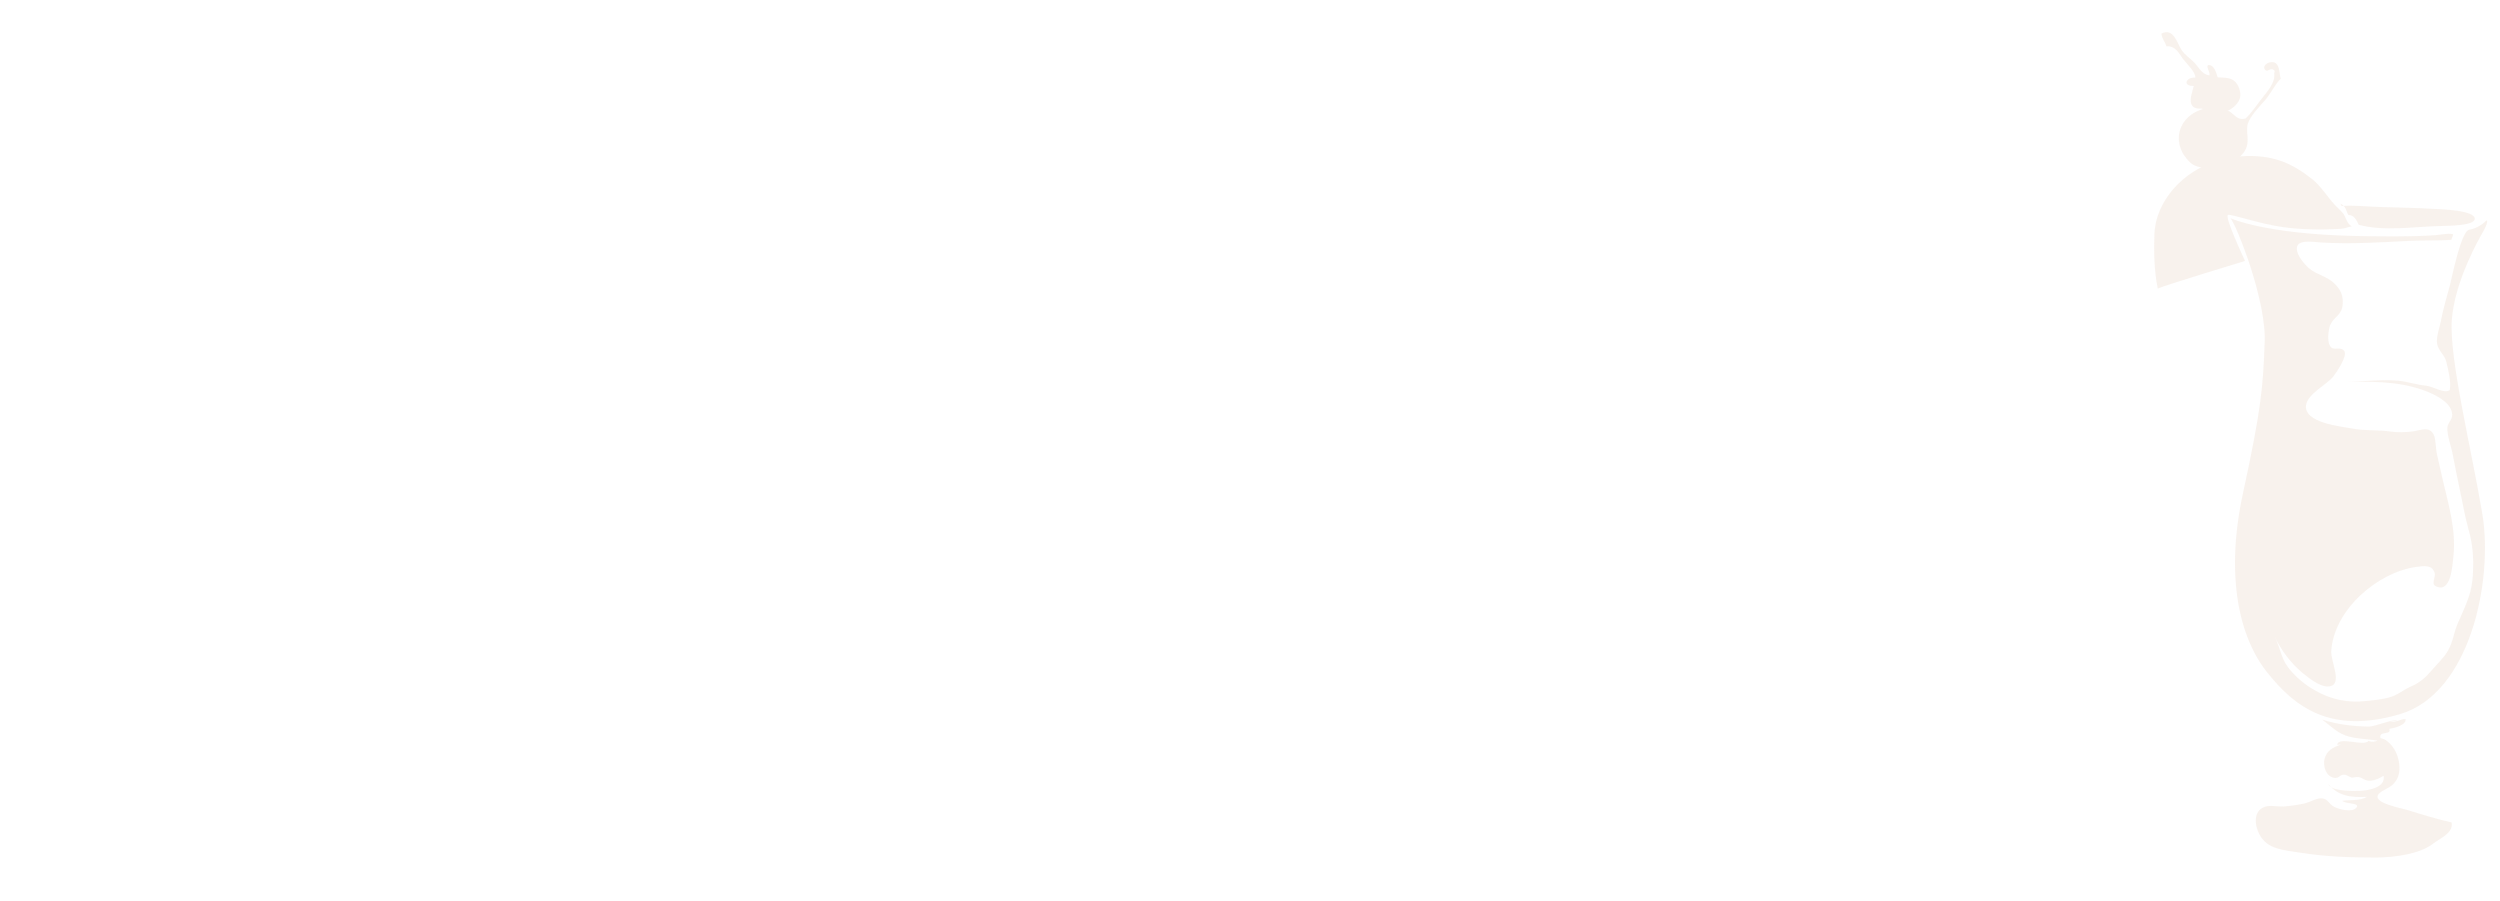 <?xml version="1.0" encoding="utf-8"?>
<!-- Generator: Adobe Illustrator 23.0.3, SVG Export Plug-In . SVG Version: 6.00 Build 0)  -->
<svg version="1.1" id="レイヤー_1" xmlns="http://www.w3.org/2000/svg" xmlns:xlink="http://www.w3.org/1999/xlink" x="0px"
	 y="0px" viewBox="0 0 960 346.1" style="enable-background:new 0 0 960 346.1;" xml:space="preserve">
<style type="text/css">
	.st0{opacity:0.11;}
	.st1{fill:#C08A5E;}
</style>
<g class="st0">
	<path class="st1" d="M856.5,83.8c0,0,13,6,47.4,6.8c10.5,0.2,21,0.4,31.4-0.3c0.4,0,6.9-1.1,6.7-0.1c-0.1,0.3-0.6,1.6-0.7,1.9
		c-5.2,0.4-10.8,0.1-16.2,0.4c-11.6,0.6-22.5,1.3-34.1,0.6c-1.9-0.1-7.5-1.1-8.7,1.1c-1.5,2.7,2.7,7.5,4.6,9c2.7,2.2,6.4,2.9,9,5.2
		c2.7,2.4,4,4.9,3.7,8.5c-0.3,4.1-3.2,4.6-4.7,7.7c-0.7,1.4-1,4.7-0.8,6.2c0.8,5.4,4.2,1.5,6.1,4c1.4,1.9-3.2,8.5-4.3,9.9
		c-2.6,3.1-9.3,6.3-10.3,10.5c-1.6,7.3,13.9,8.6,18,9.4c4.8,0.9,9.5,0.4,14.3,1.1c2.7,0.4,5.8,0.3,8.4,0c3.2-0.4,6.4-2.2,8.2,1.1
		c0.9,1.6,0.8,5.7,1.3,7.7c0.7,3.2,1.5,6.5,2.2,9.7c2.3,9.8,5.2,19.4,4.1,29.5c-0.4,3.3-0.8,14.1-6.6,11.5c-2.2-0.9-0.1-3.4-0.6-5.2
		c-1-3.2-3.9-2.7-7.1-2.3c-14.9,2.1-31.6,16.5-32.6,32.3c-0.3,4,4.8,13.3-1.1,13.6c-3.4,0.2-7.7-3.4-10.2-5.4
		c-4.4-3.8-7.7-8.2-10.4-13.6c2,3.7,2.4,8,5,11.5c2.8,3.7,6.7,7,10.8,9.2c5.8,3.3,12.5,4.7,19.1,3.9c2.8-0.3,6.1-0.6,8.7-1.3
		c3.2-0.7,5.6-2.9,8.5-4.2c3.3-1.4,5.5-3.2,7.9-6c2.1-2.5,4.8-4.9,6.5-7.8c2.1-3.7,2.2-7.1,3.9-10.8c2.4-5.6,4.9-10.3,5.5-16.3
		c0.6-6.2,0.4-13.1-1.4-19.1c-1.6-5.7-2.4-11-3.7-16.9c-0.9-4-1.6-8-2.4-12c-0.5-2.9-2.4-8-2.1-10.8c0.3-2.2,2.4-2.9,1.7-5.8
		c-1-4.3-7.5-7.2-11.3-8.5c-10.1-3.5-20-3.1-29.9-3.1c7.2,0,13.7-1,20.8-0.4c3.6,0.4,7.1,1.6,10.5,1.9c2.8,0.3,7,3.2,9.1,1.7
		c0.6-3.2-0.6-7.8-1.3-10.8c-0.6-2.7-3.2-4.3-3.6-7.2c-0.3-2.5,0.9-5.7,1.4-8.1c0.9-4.8,2.3-9.5,3.6-14.3c0.7-2.6,4.2-20.7,7.4-21.2
		c1.7-0.2,4.6-1.5,6.3-3.3c1.1-1,0.6,1.3-0.9,3.9c-1.5,2.6-11,19.1-12.1,34c-1.1,14.9,7.7,50.2,11.8,75.1c4,25-4.6,68.2-31.6,76.3
		c-26.9,8-40.7-2.9-51.1-16c-10.5-13.1-16.3-36.5-9.3-68.8c7-32.3,7.7-40.7,8.3-57.4C870.6,115.8,858.7,86.2,856.5,83.8z"/>
	<g>
		<path class="st1" d="M862.1,100.2c0,0-8.2-17.4-6.5-17.7c1.7-0.2,11.9,3.4,20.9,4.7c7.1,1,14.7,1.1,21.9,0.7c2-0.1,2.9-0.6,4.7-1
			c-1.9-0.9-2.2-3.4-3.3-4.9c-0.9-1.1-2.2-2.2-3.2-3.3c-2.7-2.9-5.6-7.5-8.7-9.9c-7.6-6-14.3-9-24.7-8.9
			c-21.7,0.4-35.3,15.9-35.9,29.8c-0.6,13.8,1.3,21.1,1.3,21.1C831.4,109.5,862.1,100.2,862.1,100.2z"/>
		<path class="st1" d="M853.5,63.4c-1.4,2.6-5.9,1.4-8.2,0.9c-3.1-0.6-4.3-1.6-6.2-4.1c-2.7-3.5-3.3-8.4-1.1-12.3
			c2.2-4.1,7.3-6.7,12.1-6.7c2.6,0,4.4,0.5,6.5,1.9c1.9,1.4,2.9,3.2,5.7,2.4c2.4-2.2,4.4-5.4,6.5-8c1.9-2.4,4.9-5.8,4.5-9
			c-0.1-1,0.7-1.1-0.5-1.8c-0.9-0.6-2,0.8-2.6,0.4c-1.5-0.9-0.6-2.6,1.2-3.1c4.3-1.1,3.7,4.1,4.4,6.2c-2.6,2.7-3.9,6-6.4,8.7
			c-2,2.3-5.3,5.7-6.2,8.5c-1,3.3,0.9,6.7-1,10.2c-1.9,3.5-7.5,6.6-11.3,7.6"/>
		<path class="st1" d="M845.4,41.7c-6.5,0.5-3.6-6-3-8.7c-4.2,0.2-3.3-3.4,0.6-3.2c0.2-2.1-3.6-5.6-4.9-7.4
			c-1.5-2.2-2.9-4.9-6.2-4.6c-0.4-1.6-1.9-3.2-1.9-4.9c4.6-2.4,6,3.6,7.6,6.1c1.3,2.1,3.5,3.4,5.2,5.2c1.6,1.8,2.9,4.5,5.6,4.7
			c0.5-1.1-2-4.2,0.1-3.9c1.9,0.2,2.7,3.5,3.1,4.7c2.7,0.2,5.2-0.1,7,2c1.3,1.5,2.2,4.5,1.4,6.4c-1.8,4.4-8.5,6.9-12.7,4.4"/>
	</g>
	<path class="st1" d="M920.6,276.8c-1.7-0.9-8.2,2.2-11.1,2.2c-6-0.1-12.1-0.8-17.8-2.7c3.5,2.6,6,5.5,10.5,6.6
		c3.5,0.9,7.2,0.9,10.8,1.5c-1.1,0.5-2.4,0.6-3.5,0.1c-1.6,2.3-11.7-1.9-12,1.5c0.4-0.1,1.1,0,1.5-0.1c-3.2,1.1-5.5,2.2-6.4,5.6
		c-0.6,2.4,0.4,6.7,3.8,7.2c2,0.3,1.9-1.4,4.1-1.2c0.8,0.1,1.6,0.9,2.6,1.1c0.8,0.1,1.6-0.4,2.6-0.2c1.9,0.4,2.3,1.5,4.5,1.4
		c1.8-0.1,3.7-1,5.1-1.9c0.9,4.6-6,5.7-9.5,5.8c-2.8,0.1-10.8,0.1-11.7-2.6c3.8,4.6,8.6,5.2,14.7,4.9c-2.4,1.6-6.7,1.1-9.4,1.5
		c1.6,1.4,7.1,0.7,5.4,2.7c-1.5,1.9-6.8,0.6-8.5-0.4c-2.1-1.1-2.2-2.9-4.5-3.2c-2.2-0.3-4.6,1.4-6.8,1.9c-2.6,0.6-5.6,1-8.2,1.2
		c-2.3,0.1-5-0.6-7.1,0.1c-4.6,1.6-3.9,7.2-2.1,10.6c3.1,5.8,9.2,6,15.5,7c9.9,1.6,19.6,1.9,29.6,1.9c6.9-0.1,16.5-1.3,21.7-5.4
		c2.6-2,7.9-4.1,7-8.1c-5.4-1.2-11-2.9-16.4-4.6c-2.7-0.9-14.7-2.9-11.5-6.4c1.3-1.4,4-2.1,5.5-3.7c1.8-1.9,2.4-3.7,2.4-6.3
		c-0.1-4.1-1.7-8-5.1-10.5c-0.6-0.5-1.4-0.6-2.2-0.9c-0.7-3,4.4-0.9,3.4-3.5c1.9-0.3,6.7-1.5,6.2-3.8c-2.1,0-3.7,1.5-6,0.9"/>
	<path class="st1" d="M898.7,78.2c2.3,1.1,2.1,2.7,3.1,4.4c2.2-0.2,3.3,2.3,3.9,3.7c9.8,2.7,21.4,0.7,31.3,0.5
		c2.4-0.1,13.1,0,13.3-2.7c0.4-3.4-13.6-3.8-16-3.9c-6.6-0.4-13.4-0.5-20-0.7c-4.8-0.1-10.8-0.8-15.1-0.4"/>
</g>
</svg>
